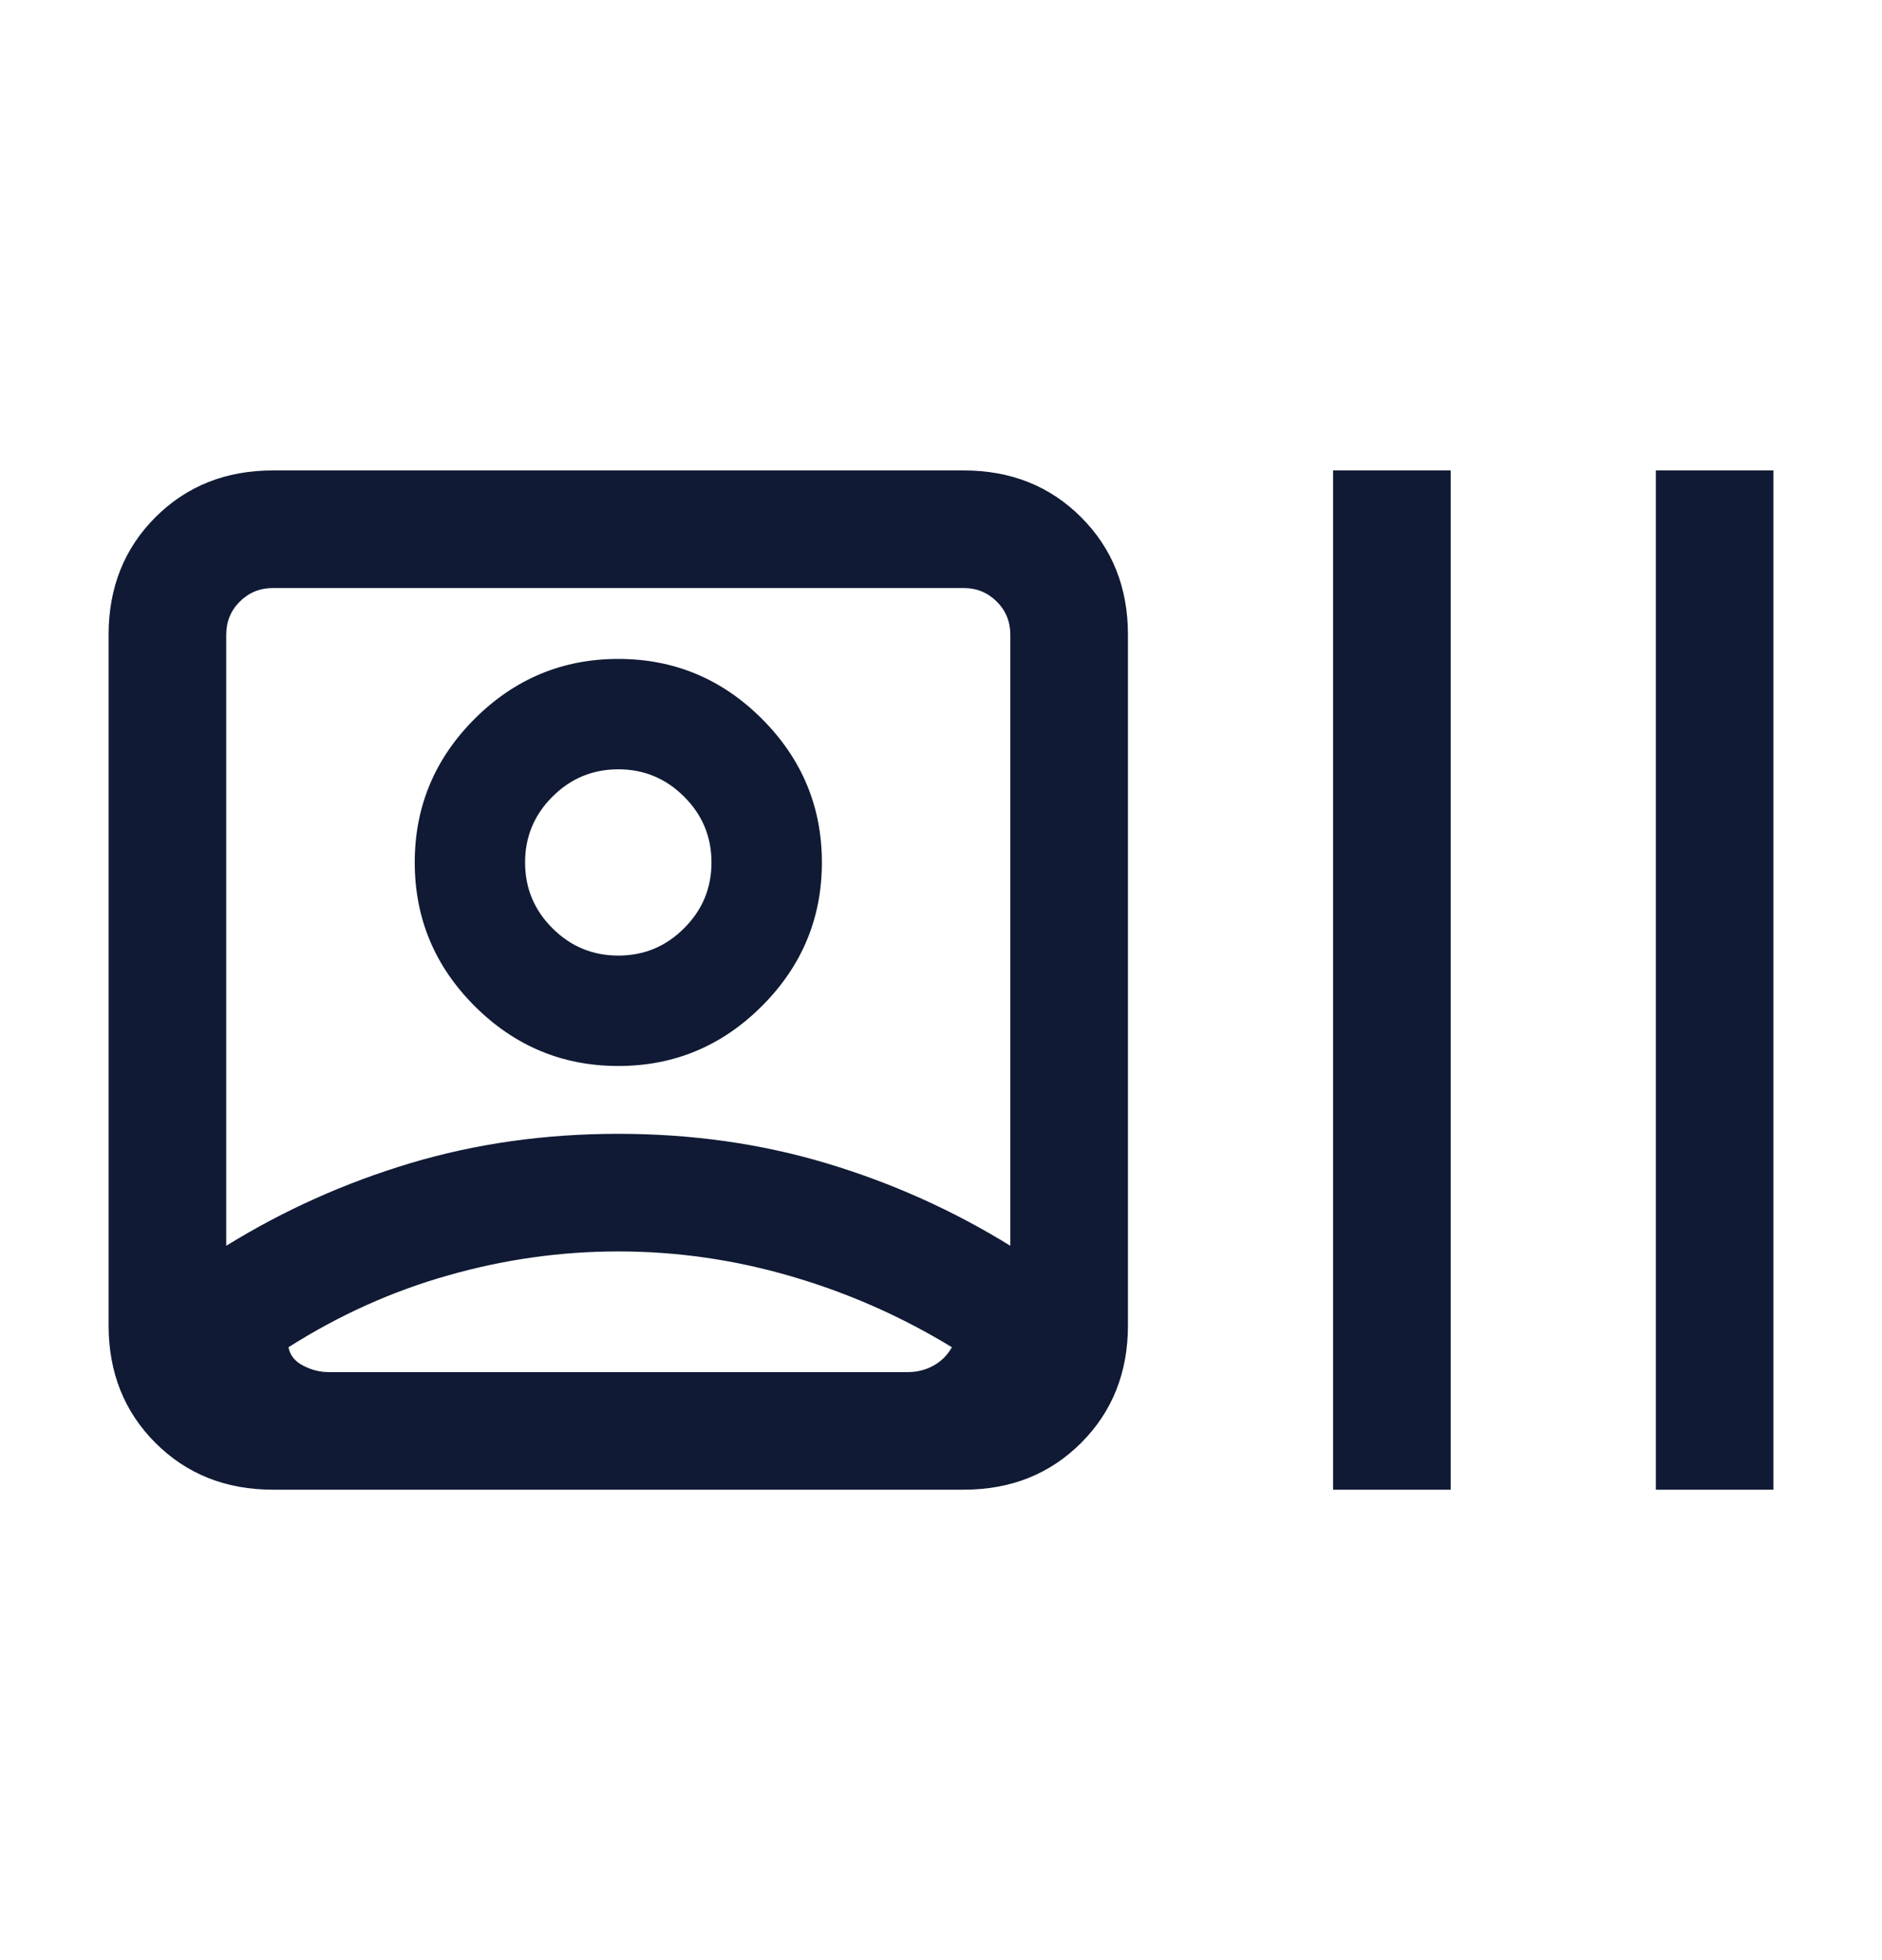 <svg width="24" height="25" viewBox="0 0 24 25" fill="none" xmlns="http://www.w3.org/2000/svg">
<path d="M3.481 19C2.88 19 2.38 18.801 1.982 18.403C1.584 18.005 1.385 17.505 1.385 16.904V8.096C1.385 7.495 1.584 6.995 1.982 6.597C2.38 6.199 2.88 6 3.481 6H12.289C12.89 6 13.389 6.199 13.787 6.597C14.185 6.995 14.384 7.495 14.384 8.096V16.904C14.384 17.505 14.185 18.005 13.787 18.403C13.389 18.801 12.89 19 12.289 19H3.481ZM2.885 15.889C3.618 15.436 4.401 15.085 5.235 14.835C6.068 14.586 6.951 14.461 7.885 14.461C8.818 14.461 9.701 14.586 10.534 14.835C11.368 15.085 12.151 15.436 12.884 15.889V8.096C12.884 7.93 12.827 7.788 12.711 7.673C12.596 7.558 12.455 7.5 12.289 7.5H3.481C3.314 7.5 3.173 7.558 3.058 7.673C2.942 7.788 2.885 7.93 2.885 8.096V15.889ZM7.885 15.961C7.156 15.961 6.435 16.062 5.721 16.265C5.007 16.466 4.326 16.772 3.679 17.183C3.698 17.285 3.761 17.364 3.866 17.418C3.972 17.473 4.08 17.5 4.189 17.5H11.581C11.696 17.5 11.803 17.473 11.903 17.418C12.002 17.364 12.081 17.285 12.139 17.183C11.498 16.792 10.815 16.49 10.091 16.279C9.368 16.067 8.632 15.961 7.885 15.961ZM7.885 13.596C7.173 13.596 6.563 13.341 6.053 12.832C5.543 12.322 5.289 11.711 5.289 11C5.289 10.289 5.543 9.678 6.053 9.168C6.563 8.659 7.173 8.404 7.885 8.404C8.596 8.404 9.207 8.659 9.716 9.168C10.226 9.678 10.481 10.289 10.481 11C10.481 11.711 10.226 12.322 9.716 12.832C9.207 13.341 8.596 13.596 7.885 13.596ZM7.885 12.188C8.212 12.188 8.491 12.072 8.724 11.839C8.957 11.607 9.073 11.327 9.073 11C9.073 10.673 8.957 10.393 8.724 10.161C8.491 9.928 8.212 9.812 7.885 9.812C7.558 9.812 7.278 9.928 7.045 10.161C6.812 10.393 6.696 10.673 6.696 11C6.696 11.327 6.812 11.607 7.045 11.839C7.278 12.072 7.558 12.188 7.885 12.188ZM17 19V6H18.5V19H17ZM21.116 19V6H22.615V19H21.116Z" fill="#101A34"/>
</svg>
